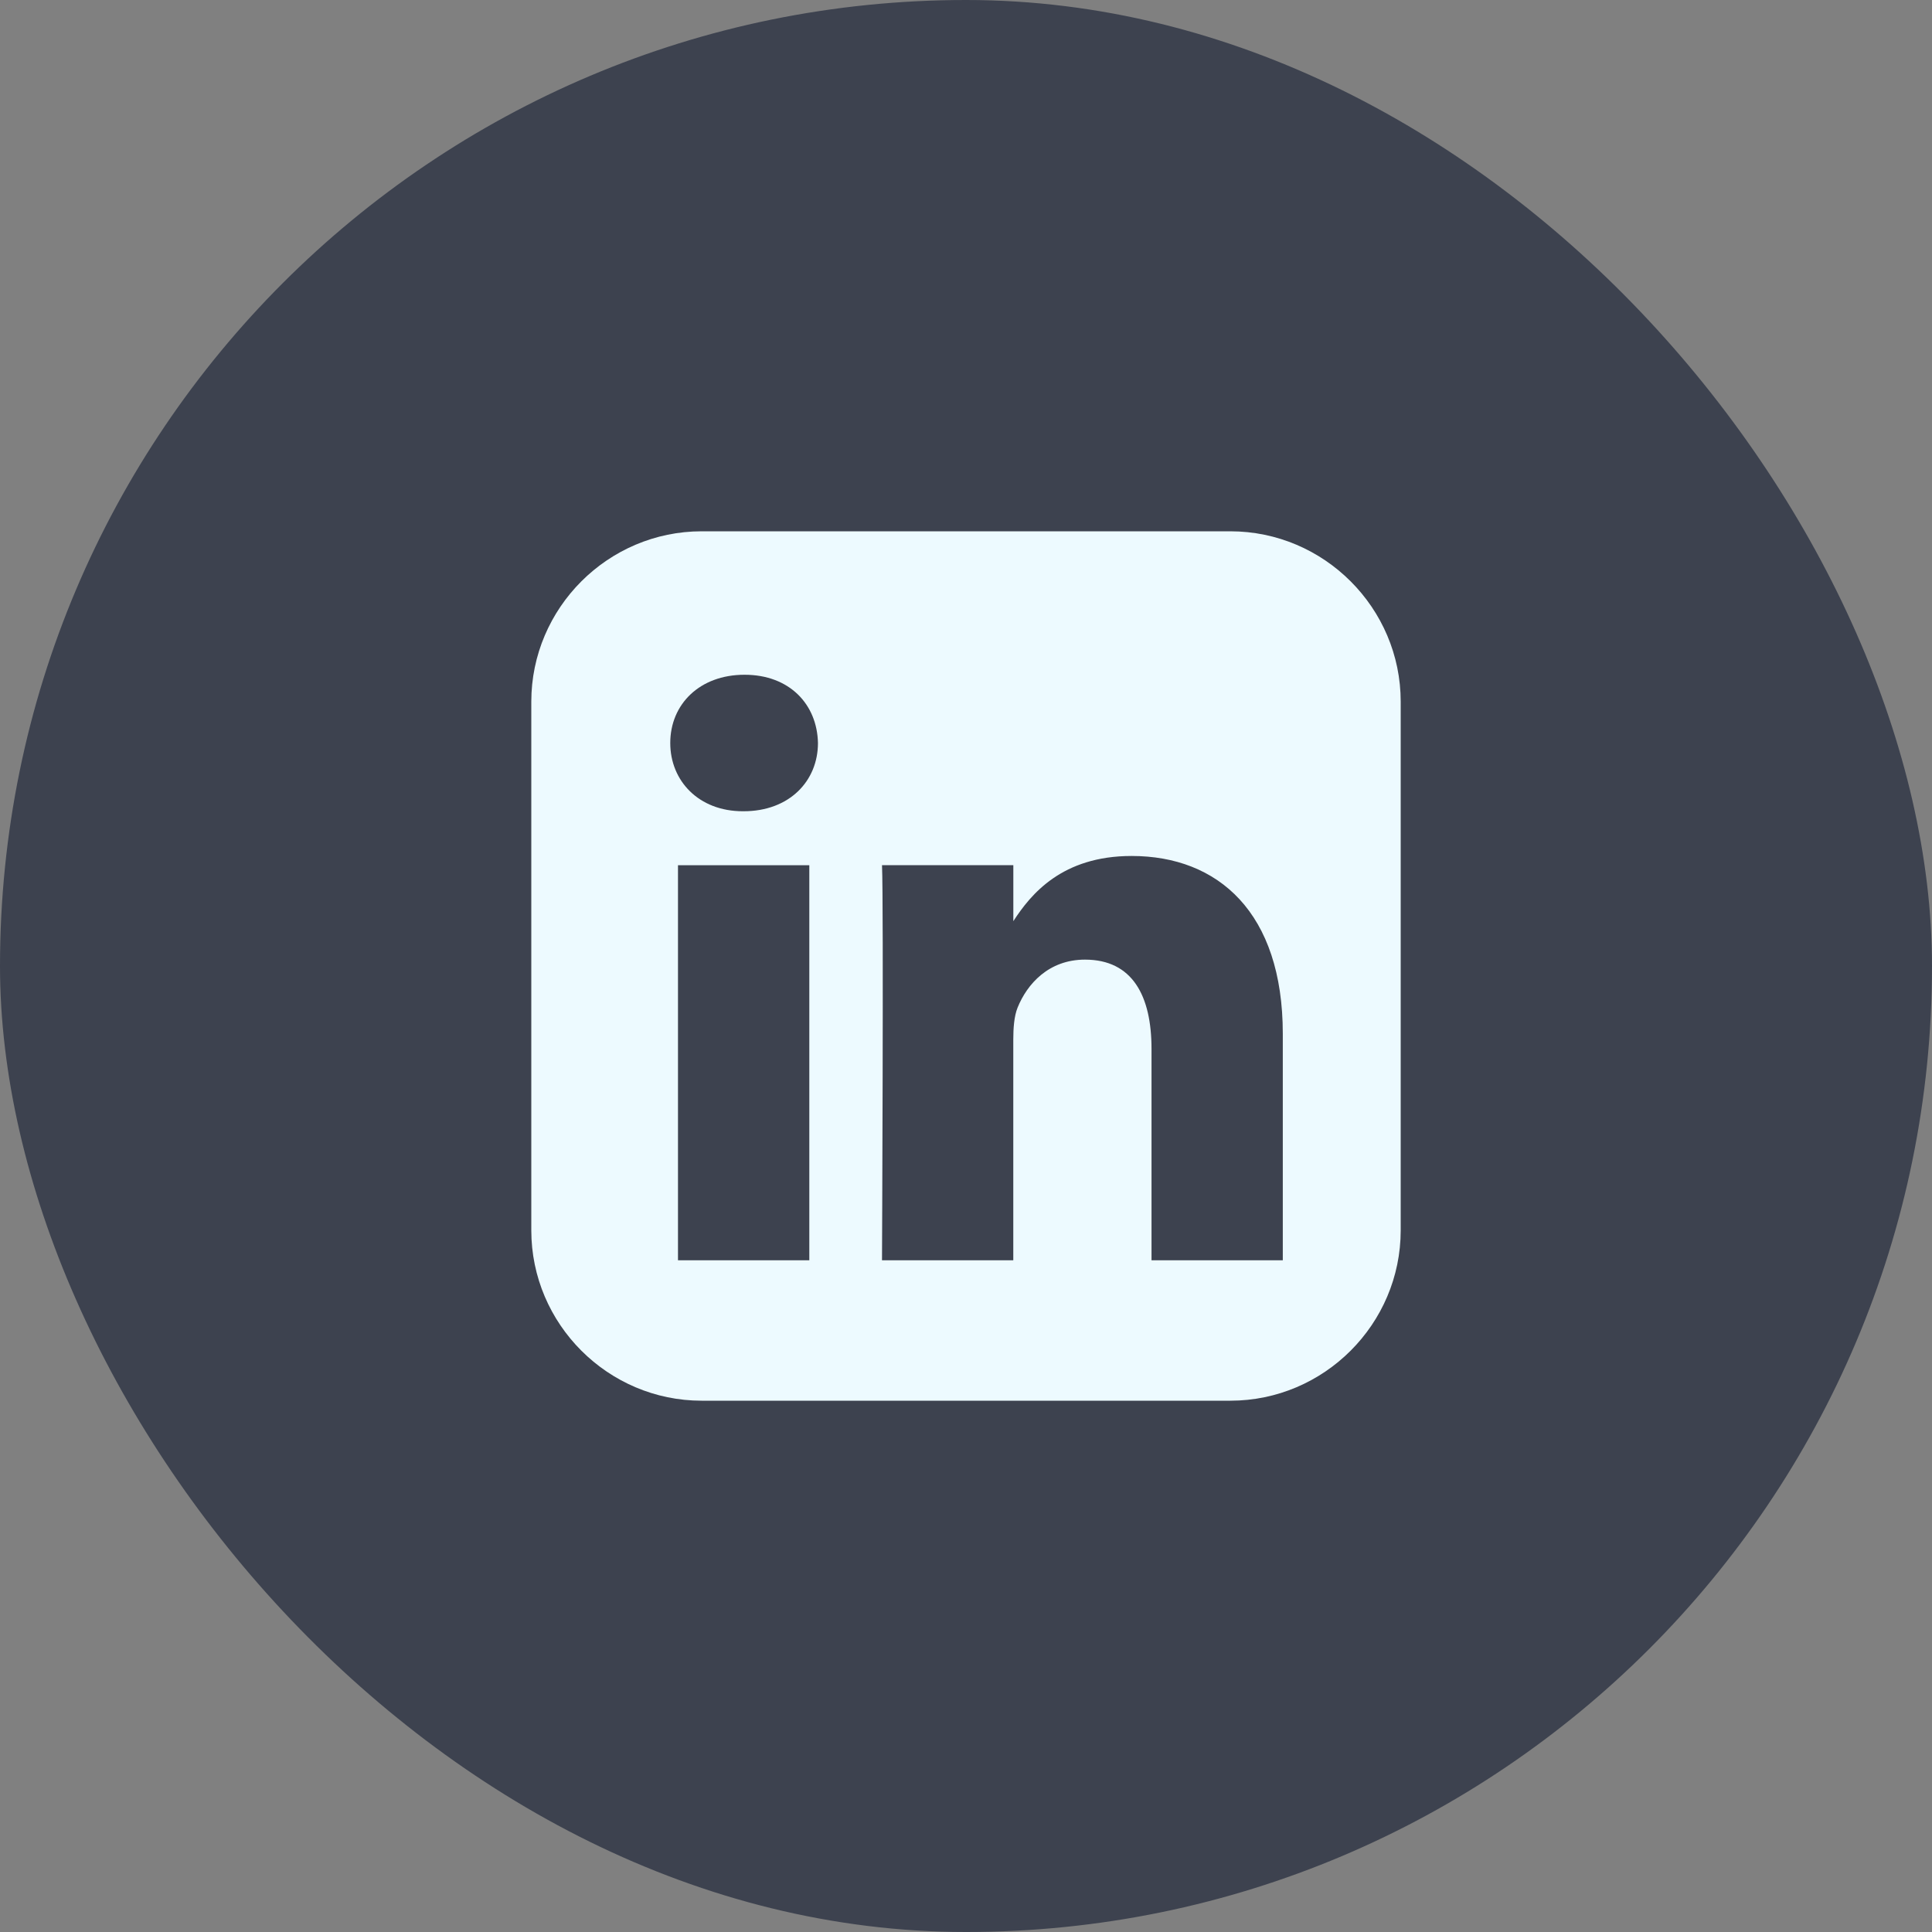 <svg width="40" height="40" viewBox="0 0 40 40" fill="none" xmlns="http://www.w3.org/2000/svg">
<rect x="0" y="0" width="40" height="40" fill="#808080" stroke="none"/>
<rect width="40" height="40" rx="20" fill="#3D424F"/>
<path d="M14.527 11C12.588 11 11 12.588 11 14.527V25.473C11 27.413 12.588 29 14.527 29H25.473C27.413 29 29 27.413 29 25.473V14.527C29 12.588 27.413 11 25.473 11H14.527ZM15.415 13.97C16.345 13.97 16.918 14.581 16.935 15.383C16.935 16.168 16.345 16.796 15.396 16.796H15.379C14.467 16.796 13.877 16.168 13.877 15.383C13.877 14.581 14.485 13.97 15.415 13.97H15.415ZM23.429 17.722C25.218 17.722 26.559 18.891 26.559 21.403V26.093H23.841V21.718C23.841 20.618 23.447 19.868 22.463 19.868C21.712 19.868 21.265 20.373 21.068 20.862C20.997 21.037 20.979 21.281 20.979 21.525V26.093H18.261C18.261 26.093 18.296 18.681 18.261 17.913H20.98V19.072C21.341 18.514 21.987 17.722 23.429 17.722V17.722ZM14.037 17.914H16.756V26.093H14.037V17.914Z" fill="#EDFAFF"/>
</svg>
